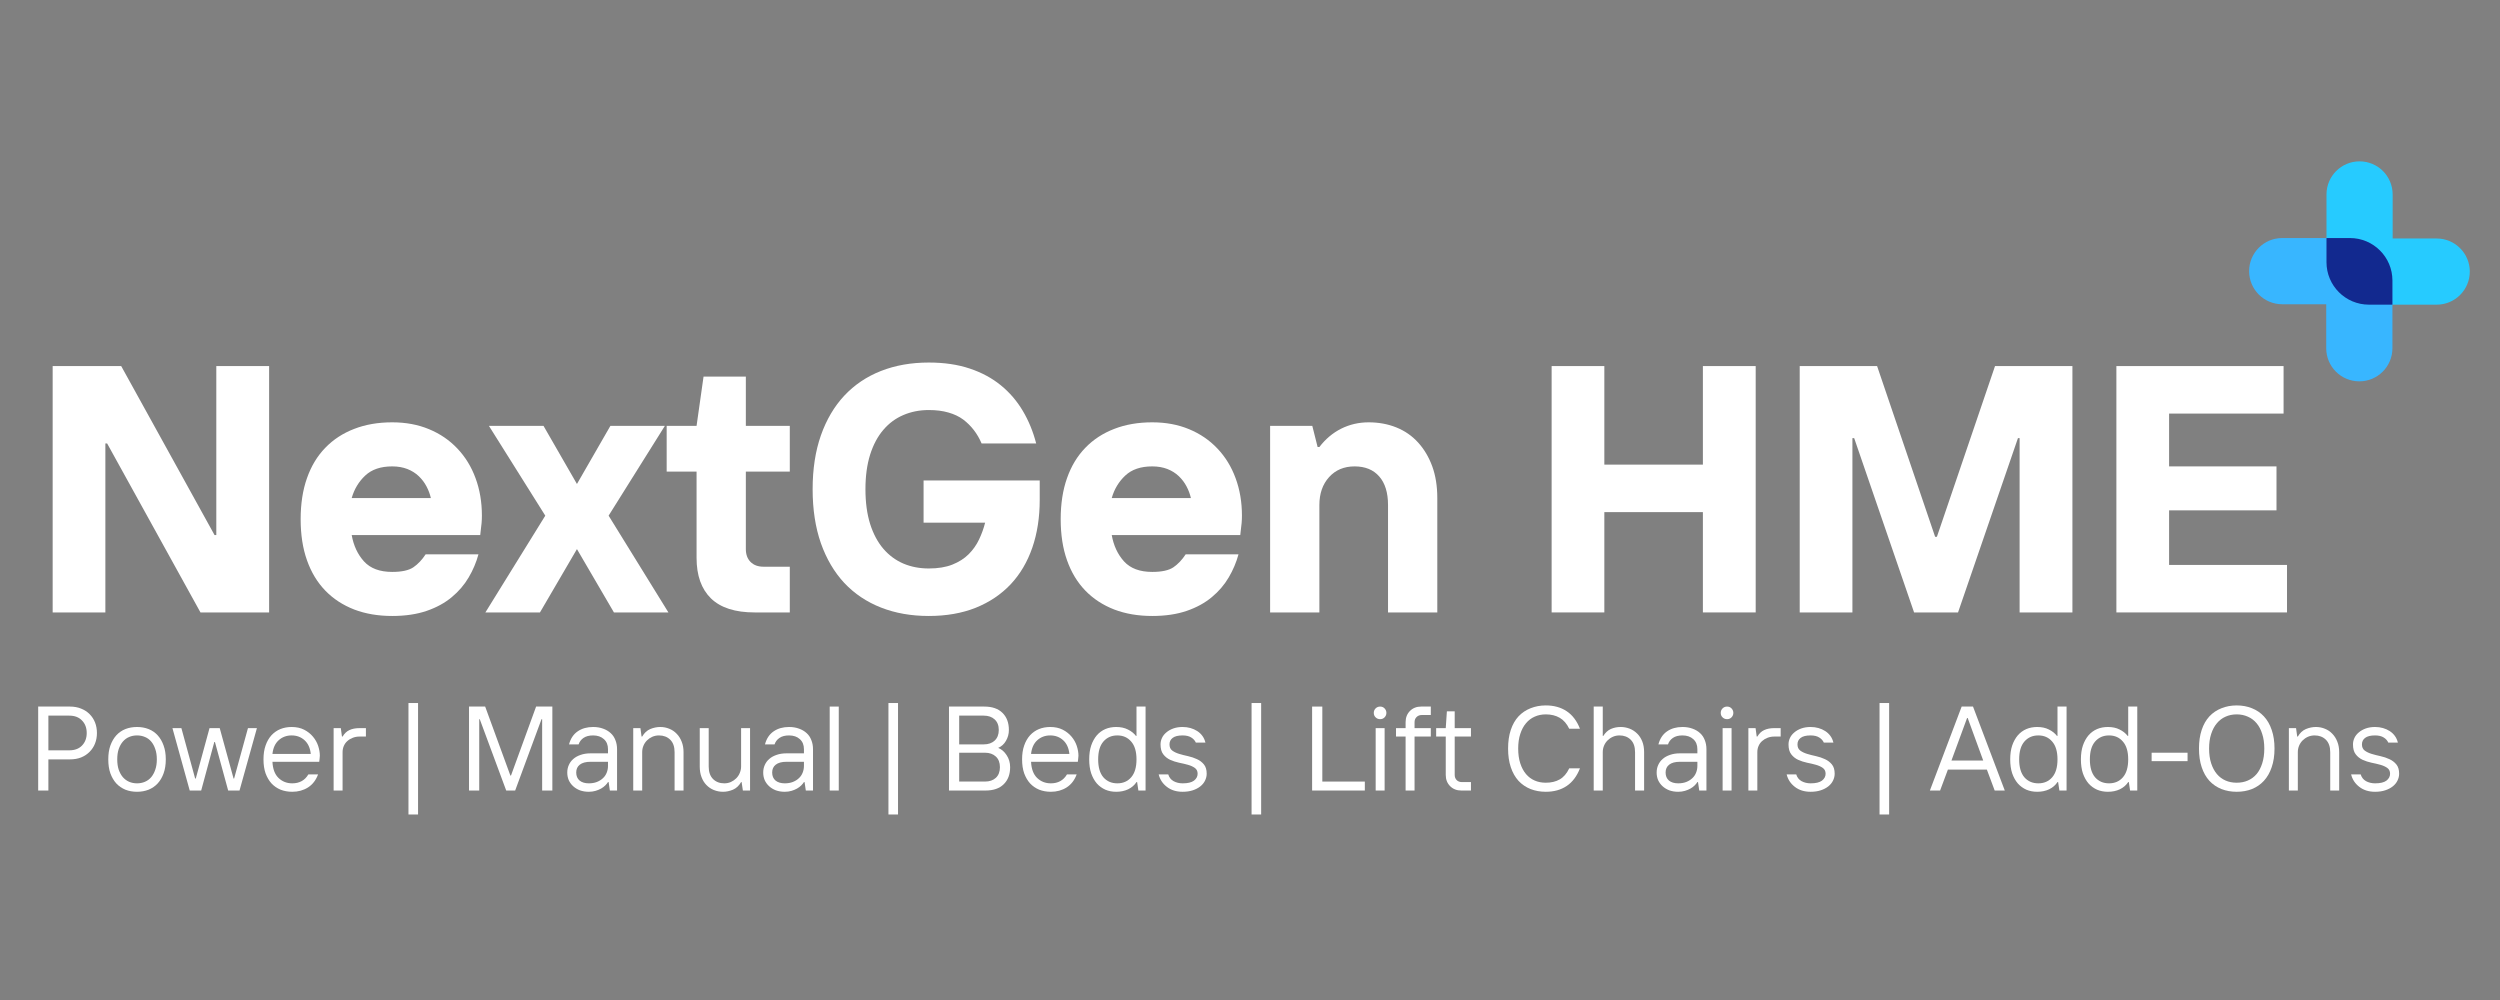 <svg version="1.0" preserveAspectRatio="xMidYMid meet" height="200" viewBox="0 0 375 150" zoomAndPan="magnify" width="500" xmlns:xlink="http://www.w3.org/1999/xlink" xmlns="http://www.w3.org/2000/svg"><rect x="0" y="0" width="375" height="150" fill="#808080" stroke="none"/><defs><g></g><clipPath id="489766f22a"><path clip-rule="nonzero" d="M 348 24.203 L 370.352 24.203 L 370.352 46 L 348 46 Z M 348 24.203"></path></clipPath><clipPath id="04ef625952"><path clip-rule="nonzero" d="M 337.352 35 L 359 35 L 359 57.203 L 337.352 57.203 Z M 337.352 35"></path></clipPath></defs><g fill-opacity="1" fill="#ffffff"><g transform="translate(4.196, 118.579)"><g><path d="M 1.531 -12.594 L 6.297 -12.594 C 6.922 -12.594 7.484 -12.488 7.984 -12.281 C 8.484 -12.082 8.906 -11.805 9.25 -11.453 C 9.602 -11.098 9.875 -10.68 10.062 -10.203 C 10.25 -9.723 10.344 -9.195 10.344 -8.625 C 10.344 -8.062 10.25 -7.539 10.062 -7.062 C 9.875 -6.582 9.602 -6.164 9.25 -5.812 C 8.906 -5.457 8.484 -5.176 7.984 -4.969 C 7.484 -4.77 6.922 -4.672 6.297 -4.672 L 3.062 -4.672 L 3.062 0 L 1.531 0 Z M 6.203 -6.031 C 7.016 -6.031 7.648 -6.27 8.109 -6.75 C 8.578 -7.238 8.812 -7.863 8.812 -8.625 C 8.812 -9.395 8.578 -10.02 8.109 -10.5 C 7.648 -10.988 7.016 -11.234 6.203 -11.234 L 3.062 -11.234 L 3.062 -6.031 Z M 6.203 -6.031"></path></g></g></g><g fill-opacity="1" fill="#ffffff"><g transform="translate(15.431, 118.579)"><g><path d="M 5.125 0.188 C 4.488 0.188 3.906 0.082 3.375 -0.125 C 2.852 -0.344 2.398 -0.656 2.016 -1.062 C 1.641 -1.477 1.344 -1.984 1.125 -2.578 C 0.914 -3.18 0.812 -3.879 0.812 -4.672 C 0.812 -5.461 0.914 -6.156 1.125 -6.75 C 1.344 -7.352 1.641 -7.863 2.016 -8.281 C 2.398 -8.695 2.852 -9.008 3.375 -9.219 C 3.906 -9.426 4.488 -9.531 5.125 -9.531 C 5.75 -9.531 6.328 -9.426 6.859 -9.219 C 7.391 -9.008 7.844 -8.695 8.219 -8.281 C 8.602 -7.863 8.898 -7.352 9.109 -6.75 C 9.328 -6.156 9.438 -5.461 9.438 -4.672 C 9.438 -3.879 9.328 -3.18 9.109 -2.578 C 8.898 -1.984 8.602 -1.477 8.219 -1.062 C 7.844 -0.656 7.391 -0.344 6.859 -0.125 C 6.328 0.082 5.75 0.188 5.125 0.188 Z M 5.125 -1.078 C 5.551 -1.078 5.945 -1.156 6.312 -1.312 C 6.676 -1.469 6.988 -1.695 7.25 -2 C 7.508 -2.312 7.711 -2.688 7.859 -3.125 C 8.016 -3.57 8.094 -4.086 8.094 -4.672 C 8.094 -5.266 8.016 -5.781 7.859 -6.219 C 7.711 -6.664 7.508 -7.039 7.25 -7.344 C 6.988 -7.656 6.676 -7.883 6.312 -8.031 C 5.945 -8.188 5.551 -8.266 5.125 -8.266 C 4.695 -8.266 4.301 -8.188 3.938 -8.031 C 3.582 -7.883 3.27 -7.656 3 -7.344 C 2.738 -7.039 2.531 -6.664 2.375 -6.219 C 2.227 -5.781 2.156 -5.266 2.156 -4.672 C 2.156 -4.086 2.227 -3.57 2.375 -3.125 C 2.531 -2.688 2.738 -2.312 3 -2 C 3.27 -1.695 3.582 -1.469 3.938 -1.312 C 4.301 -1.156 4.695 -1.078 5.125 -1.078 Z M 5.125 -1.078"></path></g></g></g><g fill-opacity="1" fill="#ffffff"><g transform="translate(25.678, 118.579)"><g><path d="M 0.188 -9.359 L 1.531 -9.359 L 3.594 -1.797 L 3.688 -1.797 L 5.75 -9.359 L 7.281 -9.359 L 9.359 -1.797 L 9.438 -1.797 L 11.516 -9.359 L 12.859 -9.359 L 10.25 0 L 8.547 0 L 6.562 -7.281 L 6.469 -7.281 L 4.5 0 L 2.781 0 Z M 0.188 -9.359"></path></g></g></g><g fill-opacity="1" fill="#ffffff"><g transform="translate(38.711, 118.579)"><g><path d="M 5.125 0.188 C 4.488 0.188 3.906 0.082 3.375 -0.125 C 2.852 -0.344 2.398 -0.656 2.016 -1.062 C 1.641 -1.477 1.344 -1.984 1.125 -2.578 C 0.914 -3.18 0.812 -3.879 0.812 -4.672 C 0.812 -5.461 0.914 -6.156 1.125 -6.75 C 1.332 -7.352 1.625 -7.863 2 -8.281 C 2.383 -8.695 2.832 -9.008 3.344 -9.219 C 3.863 -9.426 4.426 -9.531 5.031 -9.531 C 5.75 -9.531 6.375 -9.395 6.906 -9.125 C 7.438 -8.852 7.879 -8.504 8.234 -8.078 C 8.586 -7.66 8.848 -7.195 9.016 -6.688 C 9.18 -6.176 9.266 -5.688 9.266 -5.219 C 9.266 -5.082 9.254 -4.957 9.234 -4.844 C 9.223 -4.738 9.211 -4.645 9.203 -4.562 C 9.191 -4.469 9.18 -4.383 9.172 -4.312 L 2.156 -4.312 C 2.207 -3.238 2.508 -2.43 3.062 -1.891 C 3.625 -1.348 4.312 -1.078 5.125 -1.078 C 6.207 -1.078 7.016 -1.523 7.547 -2.422 L 9 -2.422 C 8.688 -1.566 8.188 -0.914 7.5 -0.469 C 6.812 -0.031 6.02 0.188 5.125 0.188 Z M 7.906 -5.484 C 7.812 -6.379 7.5 -7.066 6.969 -7.547 C 6.445 -8.023 5.801 -8.266 5.031 -8.266 C 4.27 -8.266 3.625 -8.023 3.094 -7.547 C 2.562 -7.066 2.25 -6.379 2.156 -5.484 Z M 7.906 -5.484"></path></g></g></g><g fill-opacity="1" fill="#ffffff"><g transform="translate(48.778, 118.579)"><g><path d="M 1.266 -9.359 L 2.344 -9.359 L 2.516 -8.094 L 2.609 -8.094 C 2.879 -8.551 3.219 -8.875 3.625 -9.062 C 4.039 -9.258 4.539 -9.359 5.125 -9.359 L 6.109 -9.359 L 6.109 -8.094 L 5.125 -8.094 C 4.77 -8.094 4.438 -8.031 4.125 -7.906 C 3.82 -7.789 3.555 -7.629 3.328 -7.422 C 3.098 -7.223 2.922 -6.977 2.797 -6.688 C 2.672 -6.406 2.609 -6.094 2.609 -5.75 L 2.609 0 L 1.266 0 Z M 1.266 -9.359"></path></g></g></g><g fill-opacity="1" fill="#ffffff"><g transform="translate(55.159, 118.579)"><g></g></g></g><g fill-opacity="1" fill="#ffffff"><g transform="translate(59.114, 118.579)"><g><path d="M 2.156 -13.125 L 3.594 -13.125 L 3.594 3.594 L 2.156 3.594 Z M 2.156 -13.125"></path></g></g></g><g fill-opacity="1" fill="#ffffff"><g transform="translate(64.867, 118.579)"><g></g></g></g><g fill-opacity="1" fill="#ffffff"><g transform="translate(68.822, 118.579)"><g><path d="M 1.531 -12.594 L 3.953 -12.594 L 7.734 -2.25 L 7.828 -2.25 L 11.594 -12.594 L 14.031 -12.594 L 14.031 0 L 12.5 0 L 12.5 -10.703 L 12.406 -10.703 L 8.453 0 L 7.109 0 L 3.141 -10.703 L 3.062 -10.703 L 3.062 0 L 1.531 0 Z M 1.531 -12.594"></path></g></g></g><g fill-opacity="1" fill="#ffffff"><g transform="translate(84.371, 118.579)"><g><path d="M 3.953 0.188 C 3.461 0.188 3.016 0.113 2.609 -0.031 C 2.211 -0.188 1.875 -0.395 1.594 -0.656 C 1.312 -0.914 1.094 -1.219 0.938 -1.562 C 0.789 -1.914 0.719 -2.297 0.719 -2.703 C 0.719 -3.109 0.797 -3.484 0.953 -3.828 C 1.109 -4.18 1.332 -4.484 1.625 -4.734 C 1.914 -4.992 2.281 -5.195 2.719 -5.344 C 3.156 -5.5 3.656 -5.578 4.219 -5.578 L 6.828 -5.578 L 6.828 -6.203 C 6.828 -6.836 6.625 -7.336 6.219 -7.703 C 5.812 -8.078 5.27 -8.266 4.594 -8.266 C 4 -8.266 3.52 -8.141 3.156 -7.891 C 2.801 -7.648 2.555 -7.328 2.422 -6.922 L 0.984 -6.922 C 1.211 -7.785 1.645 -8.438 2.281 -8.875 C 2.914 -9.312 3.688 -9.531 4.594 -9.531 C 5.156 -9.531 5.656 -9.445 6.094 -9.281 C 6.539 -9.125 6.922 -8.898 7.234 -8.609 C 7.547 -8.328 7.781 -7.977 7.938 -7.562 C 8.102 -7.156 8.188 -6.703 8.188 -6.203 L 8.188 0 L 7.109 0 L 6.922 -1.266 L 6.828 -1.266 C 6.734 -1.109 6.598 -0.941 6.422 -0.766 C 6.254 -0.598 6.047 -0.441 5.797 -0.297 C 5.555 -0.16 5.281 -0.047 4.969 0.047 C 4.656 0.141 4.316 0.188 3.953 0.188 Z M 3.953 -1.078 C 4.398 -1.078 4.801 -1.145 5.156 -1.281 C 5.52 -1.426 5.82 -1.613 6.062 -1.844 C 6.312 -2.07 6.5 -2.344 6.625 -2.656 C 6.758 -2.977 6.828 -3.32 6.828 -3.688 L 6.828 -4.312 L 4.219 -4.312 C 3.5 -4.312 2.957 -4.164 2.594 -3.875 C 2.238 -3.594 2.062 -3.203 2.062 -2.703 C 2.062 -2.191 2.227 -1.789 2.562 -1.5 C 2.906 -1.219 3.367 -1.078 3.953 -1.078 Z M 3.953 -1.078"></path></g></g></g><g fill-opacity="1" fill="#ffffff"><g transform="translate(93.719, 118.579)"><g><path d="M 1.266 -9.359 L 2.344 -9.359 L 2.516 -8.094 L 2.609 -8.094 C 2.922 -8.633 3.32 -9.008 3.812 -9.219 C 4.312 -9.426 4.812 -9.531 5.312 -9.531 C 5.801 -9.531 6.254 -9.441 6.672 -9.266 C 7.098 -9.098 7.469 -8.848 7.781 -8.516 C 8.102 -8.191 8.352 -7.797 8.531 -7.328 C 8.719 -6.867 8.812 -6.344 8.812 -5.75 L 8.812 0 L 7.469 0 L 7.469 -5.75 C 7.469 -6.57 7.25 -7.195 6.812 -7.625 C 6.375 -8.051 5.812 -8.266 5.125 -8.266 C 4.77 -8.266 4.438 -8.195 4.125 -8.062 C 3.82 -7.926 3.555 -7.742 3.328 -7.516 C 3.098 -7.285 2.922 -7.02 2.797 -6.719 C 2.672 -6.414 2.609 -6.094 2.609 -5.75 L 2.609 0 L 1.266 0 Z M 1.266 -9.359"></path></g></g></g><g fill-opacity="1" fill="#ffffff"><g transform="translate(103.696, 118.579)"><g><path d="M 4.766 0.188 C 4.273 0.188 3.812 0.098 3.375 -0.078 C 2.945 -0.254 2.578 -0.504 2.266 -0.828 C 1.953 -1.148 1.707 -1.547 1.531 -2.016 C 1.352 -2.484 1.266 -3.008 1.266 -3.594 L 1.266 -9.359 L 2.609 -9.359 L 2.609 -3.594 C 2.609 -2.781 2.828 -2.156 3.266 -1.719 C 3.703 -1.289 4.266 -1.078 4.953 -1.078 C 5.305 -1.078 5.633 -1.145 5.938 -1.281 C 6.25 -1.426 6.516 -1.609 6.734 -1.828 C 6.961 -2.055 7.141 -2.32 7.266 -2.625 C 7.398 -2.938 7.469 -3.258 7.469 -3.594 L 7.469 -9.359 L 8.812 -9.359 L 8.812 0 L 7.734 0 L 7.547 -1.266 L 7.469 -1.266 C 7.156 -0.723 6.75 -0.344 6.25 -0.125 C 5.75 0.082 5.254 0.188 4.766 0.188 Z M 4.766 0.188"></path></g></g></g><g fill-opacity="1" fill="#ffffff"><g transform="translate(113.763, 118.579)"><g><path d="M 3.953 0.188 C 3.461 0.188 3.016 0.113 2.609 -0.031 C 2.211 -0.188 1.875 -0.395 1.594 -0.656 C 1.312 -0.914 1.094 -1.219 0.938 -1.562 C 0.789 -1.914 0.719 -2.297 0.719 -2.703 C 0.719 -3.109 0.797 -3.484 0.953 -3.828 C 1.109 -4.18 1.332 -4.484 1.625 -4.734 C 1.914 -4.992 2.281 -5.195 2.719 -5.344 C 3.156 -5.5 3.656 -5.578 4.219 -5.578 L 6.828 -5.578 L 6.828 -6.203 C 6.828 -6.836 6.625 -7.336 6.219 -7.703 C 5.812 -8.078 5.27 -8.266 4.594 -8.266 C 4 -8.266 3.52 -8.141 3.156 -7.891 C 2.801 -7.648 2.555 -7.328 2.422 -6.922 L 0.984 -6.922 C 1.211 -7.785 1.645 -8.438 2.281 -8.875 C 2.914 -9.312 3.688 -9.531 4.594 -9.531 C 5.156 -9.531 5.656 -9.445 6.094 -9.281 C 6.539 -9.125 6.922 -8.898 7.234 -8.609 C 7.547 -8.328 7.781 -7.977 7.938 -7.562 C 8.102 -7.156 8.188 -6.703 8.188 -6.203 L 8.188 0 L 7.109 0 L 6.922 -1.266 L 6.828 -1.266 C 6.734 -1.109 6.598 -0.941 6.422 -0.766 C 6.254 -0.598 6.047 -0.441 5.797 -0.297 C 5.555 -0.16 5.281 -0.047 4.969 0.047 C 4.656 0.141 4.316 0.188 3.953 0.188 Z M 3.953 -1.078 C 4.398 -1.078 4.801 -1.145 5.156 -1.281 C 5.52 -1.426 5.82 -1.613 6.062 -1.844 C 6.312 -2.07 6.5 -2.344 6.625 -2.656 C 6.758 -2.977 6.828 -3.32 6.828 -3.688 L 6.828 -4.312 L 4.219 -4.312 C 3.5 -4.312 2.957 -4.164 2.594 -3.875 C 2.238 -3.594 2.062 -3.203 2.062 -2.703 C 2.062 -2.191 2.227 -1.789 2.562 -1.5 C 2.906 -1.219 3.367 -1.078 3.953 -1.078 Z M 3.953 -1.078"></path></g></g></g><g fill-opacity="1" fill="#ffffff"><g transform="translate(123.111, 118.579)"><g><path d="M 1.344 -12.594 L 2.703 -12.594 L 2.703 0 L 1.344 0 Z M 1.344 -12.594"></path></g></g></g><g fill-opacity="1" fill="#ffffff"><g transform="translate(127.155, 118.579)"><g></g></g></g><g fill-opacity="1" fill="#ffffff"><g transform="translate(131.11, 118.579)"><g><path d="M 2.156 -13.125 L 3.594 -13.125 L 3.594 3.594 L 2.156 3.594 Z M 2.156 -13.125"></path></g></g></g><g fill-opacity="1" fill="#ffffff"><g transform="translate(136.863, 118.579)"><g></g></g></g><g fill-opacity="1" fill="#ffffff"><g transform="translate(140.817, 118.579)"><g><path d="M 1.531 -12.594 L 6.828 -12.594 C 8.004 -12.594 8.91 -12.281 9.547 -11.656 C 10.191 -11.031 10.516 -10.172 10.516 -9.078 C 10.516 -8.492 10.367 -7.953 10.078 -7.453 C 9.797 -6.961 9.406 -6.609 8.906 -6.391 C 9.406 -6.203 9.828 -5.844 10.172 -5.312 C 10.523 -4.789 10.703 -4.188 10.703 -3.5 C 10.703 -2.414 10.379 -1.562 9.734 -0.938 C 9.098 -0.312 8.191 0 7.016 0 L 1.531 0 Z M 6.922 -1.344 C 7.609 -1.344 8.156 -1.531 8.562 -1.906 C 8.969 -2.289 9.172 -2.82 9.172 -3.5 C 9.172 -4.188 8.969 -4.719 8.562 -5.094 C 8.156 -5.477 7.609 -5.672 6.922 -5.672 L 3.062 -5.672 L 3.062 -1.344 Z M 6.75 -6.922 C 7.426 -6.922 7.969 -7.109 8.375 -7.484 C 8.789 -7.867 9 -8.398 9 -9.078 C 9 -9.766 8.789 -10.297 8.375 -10.672 C 7.969 -11.047 7.426 -11.234 6.75 -11.234 L 3.062 -11.234 L 3.062 -6.922 Z M 6.75 -6.922"></path></g></g></g><g fill-opacity="1" fill="#ffffff"><g transform="translate(152.502, 118.579)"><g><path d="M 5.125 0.188 C 4.488 0.188 3.906 0.082 3.375 -0.125 C 2.852 -0.344 2.398 -0.656 2.016 -1.062 C 1.641 -1.477 1.344 -1.984 1.125 -2.578 C 0.914 -3.18 0.812 -3.879 0.812 -4.672 C 0.812 -5.461 0.914 -6.156 1.125 -6.75 C 1.332 -7.352 1.625 -7.863 2 -8.281 C 2.383 -8.695 2.832 -9.008 3.344 -9.219 C 3.863 -9.426 4.426 -9.531 5.031 -9.531 C 5.75 -9.531 6.375 -9.395 6.906 -9.125 C 7.438 -8.852 7.879 -8.504 8.234 -8.078 C 8.586 -7.66 8.848 -7.195 9.016 -6.688 C 9.18 -6.176 9.266 -5.688 9.266 -5.219 C 9.266 -5.082 9.254 -4.957 9.234 -4.844 C 9.223 -4.738 9.211 -4.645 9.203 -4.562 C 9.191 -4.469 9.18 -4.383 9.172 -4.312 L 2.156 -4.312 C 2.207 -3.238 2.508 -2.43 3.062 -1.891 C 3.625 -1.348 4.312 -1.078 5.125 -1.078 C 6.207 -1.078 7.016 -1.523 7.547 -2.422 L 9 -2.422 C 8.688 -1.566 8.188 -0.914 7.5 -0.469 C 6.812 -0.031 6.02 0.188 5.125 0.188 Z M 7.906 -5.484 C 7.812 -6.379 7.5 -7.066 6.969 -7.547 C 6.445 -8.023 5.801 -8.266 5.031 -8.266 C 4.27 -8.266 3.625 -8.023 3.094 -7.547 C 2.562 -7.066 2.25 -6.379 2.156 -5.484 Z M 7.906 -5.484"></path></g></g></g><g fill-opacity="1" fill="#ffffff"><g transform="translate(162.569, 118.579)"><g><path d="M 4.859 0.188 C 4.266 0.188 3.723 0.082 3.234 -0.125 C 2.742 -0.344 2.316 -0.656 1.953 -1.062 C 1.598 -1.477 1.316 -1.984 1.109 -2.578 C 0.91 -3.18 0.812 -3.879 0.812 -4.672 C 0.812 -5.461 0.91 -6.156 1.109 -6.75 C 1.316 -7.352 1.598 -7.863 1.953 -8.281 C 2.316 -8.695 2.742 -9.008 3.234 -9.219 C 3.723 -9.426 4.266 -9.531 4.859 -9.531 C 5.535 -9.531 6.117 -9.406 6.609 -9.156 C 7.109 -8.914 7.516 -8.594 7.828 -8.188 L 7.906 -8.188 L 7.906 -12.594 L 9.266 -12.594 L 9.266 0 L 8.188 0 L 8 -1.266 L 7.906 -1.266 C 7.602 -0.805 7.188 -0.445 6.656 -0.188 C 6.133 0.062 5.535 0.188 4.859 0.188 Z M 5.031 -1.078 C 5.895 -1.078 6.586 -1.379 7.109 -1.984 C 7.641 -2.598 7.906 -3.492 7.906 -4.672 C 7.906 -5.848 7.641 -6.738 7.109 -7.344 C 6.586 -7.957 5.895 -8.266 5.031 -8.266 C 4.164 -8.266 3.469 -7.957 2.938 -7.344 C 2.414 -6.738 2.156 -5.848 2.156 -4.672 C 2.156 -3.492 2.414 -2.598 2.938 -1.984 C 3.469 -1.379 4.164 -1.078 5.031 -1.078 Z M 5.031 -1.078"></path></g></g></g><g fill-opacity="1" fill="#ffffff"><g transform="translate(173.175, 118.579)"><g><path d="M 4.219 0.188 C 3.281 0.188 2.492 -0.055 1.859 -0.547 C 1.223 -1.035 0.812 -1.66 0.625 -2.422 L 2.062 -2.422 C 2.195 -1.973 2.461 -1.633 2.859 -1.406 C 3.266 -1.188 3.719 -1.078 4.219 -1.078 C 4.988 -1.078 5.555 -1.211 5.922 -1.484 C 6.285 -1.766 6.469 -2.109 6.469 -2.516 C 6.469 -2.898 6.328 -3.191 6.047 -3.391 C 5.773 -3.586 5.43 -3.742 5.016 -3.859 C 4.609 -3.973 4.164 -4.078 3.688 -4.172 C 3.207 -4.273 2.758 -4.422 2.344 -4.609 C 1.926 -4.805 1.582 -5.082 1.312 -5.438 C 1.039 -5.789 0.906 -6.285 0.906 -6.922 C 0.906 -7.254 0.977 -7.578 1.125 -7.891 C 1.27 -8.203 1.488 -8.477 1.781 -8.719 C 2.07 -8.969 2.422 -9.164 2.828 -9.312 C 3.242 -9.457 3.707 -9.531 4.219 -9.531 C 4.633 -9.531 5.023 -9.477 5.391 -9.375 C 5.766 -9.27 6.102 -9.117 6.406 -8.922 C 6.719 -8.723 6.977 -8.477 7.188 -8.188 C 7.395 -7.906 7.547 -7.57 7.641 -7.188 L 6.203 -7.188 C 6.066 -7.5 5.836 -7.754 5.516 -7.953 C 5.191 -8.16 4.758 -8.266 4.219 -8.266 C 3.539 -8.266 3.039 -8.141 2.719 -7.891 C 2.406 -7.648 2.25 -7.328 2.25 -6.922 C 2.25 -6.516 2.383 -6.207 2.656 -6 C 2.938 -5.789 3.281 -5.625 3.688 -5.5 C 4.102 -5.375 4.551 -5.258 5.031 -5.156 C 5.508 -5.051 5.957 -4.898 6.375 -4.703 C 6.789 -4.516 7.133 -4.254 7.406 -3.922 C 7.688 -3.586 7.828 -3.117 7.828 -2.516 C 7.828 -2.16 7.742 -1.816 7.578 -1.484 C 7.422 -1.16 7.188 -0.875 6.875 -0.625 C 6.562 -0.375 6.18 -0.176 5.734 -0.031 C 5.297 0.113 4.789 0.188 4.219 0.188 Z M 4.219 0.188"></path></g></g></g><g fill-opacity="1" fill="#ffffff"><g transform="translate(181.624, 118.579)"><g></g></g></g><g fill-opacity="1" fill="#ffffff"><g transform="translate(185.579, 118.579)"><g><path d="M 2.156 -13.125 L 3.594 -13.125 L 3.594 3.594 L 2.156 3.594 Z M 2.156 -13.125"></path></g></g></g><g fill-opacity="1" fill="#ffffff"><g transform="translate(191.332, 118.579)"><g></g></g></g><g fill-opacity="1" fill="#ffffff"><g transform="translate(195.286, 118.579)"><g><path d="M 1.531 -12.594 L 3.062 -12.594 L 3.062 -1.344 L 9.438 -1.344 L 9.438 0 L 1.531 0 Z M 1.531 -12.594"></path></g></g></g><g fill-opacity="1" fill="#ffffff"><g transform="translate(205.084, 118.579)"><g><path d="M 1.266 -9.359 L 2.609 -9.359 L 2.609 0 L 1.266 0 Z M 1.938 -10.703 C 1.676 -10.703 1.453 -10.789 1.266 -10.969 C 1.078 -11.145 0.984 -11.367 0.984 -11.641 C 0.984 -11.898 1.07 -12.125 1.25 -12.312 C 1.438 -12.5 1.664 -12.594 1.938 -12.594 C 2.207 -12.594 2.43 -12.5 2.609 -12.312 C 2.785 -12.125 2.875 -11.898 2.875 -11.641 C 2.875 -11.391 2.785 -11.172 2.609 -10.984 C 2.43 -10.797 2.207 -10.703 1.938 -10.703 Z M 1.938 -10.703"></path></g></g></g><g fill-opacity="1" fill="#ffffff"><g transform="translate(208.949, 118.579)"><g><path d="M 1.891 -8.094 L 0.453 -8.094 L 0.453 -9.359 L 1.891 -9.359 L 1.891 -10.25 C 1.891 -10.938 2.109 -11.5 2.547 -11.938 C 2.984 -12.375 3.539 -12.594 4.219 -12.594 L 5.672 -12.594 L 5.672 -11.328 L 4.312 -11.328 C 4 -11.328 3.738 -11.223 3.531 -11.016 C 3.332 -10.816 3.234 -10.562 3.234 -10.25 L 3.234 -9.359 L 5.672 -9.359 L 5.672 -8.094 L 3.234 -8.094 L 3.234 0 L 1.891 0 Z M 1.891 -8.094"></path></g></g></g><g fill-opacity="1" fill="#ffffff"><g transform="translate(214.971, 118.579)"><g><path d="M 4.219 0 C 3.539 0 2.984 -0.219 2.547 -0.656 C 2.109 -1.094 1.891 -1.656 1.891 -2.344 L 1.891 -8.094 L 0.453 -8.094 L 0.453 -9.359 L 1.891 -9.359 L 2.062 -11.875 L 3.234 -11.875 L 3.234 -9.359 L 5.672 -9.359 L 5.672 -8.094 L 3.234 -8.094 L 3.234 -2.344 C 3.234 -2.031 3.332 -1.77 3.531 -1.562 C 3.738 -1.363 4 -1.266 4.312 -1.266 L 5.672 -1.266 L 5.672 0 Z M 4.219 0"></path></g></g></g><g fill-opacity="1" fill="#ffffff"><g transform="translate(221.352, 118.579)"><g></g></g></g><g fill-opacity="1" fill="#ffffff"><g transform="translate(225.307, 118.579)"><g><path d="M 6.562 0.188 C 5.738 0.188 4.977 0.051 4.281 -0.219 C 3.582 -0.5 2.977 -0.91 2.469 -1.453 C 1.969 -2.004 1.582 -2.688 1.312 -3.5 C 1.039 -4.312 0.906 -5.242 0.906 -6.297 C 0.906 -7.348 1.039 -8.281 1.312 -9.094 C 1.582 -9.906 1.969 -10.582 2.469 -11.125 C 2.977 -11.664 3.582 -12.07 4.281 -12.344 C 4.977 -12.625 5.738 -12.766 6.562 -12.766 C 7.789 -12.766 8.836 -12.473 9.703 -11.891 C 10.566 -11.316 11.227 -10.441 11.688 -9.266 L 10.078 -9.266 C 9.711 -10.023 9.238 -10.57 8.656 -10.906 C 8.07 -11.25 7.375 -11.422 6.562 -11.422 C 5.945 -11.422 5.391 -11.305 4.891 -11.078 C 4.391 -10.859 3.957 -10.531 3.594 -10.094 C 3.227 -9.664 2.941 -9.129 2.734 -8.484 C 2.523 -7.848 2.422 -7.117 2.422 -6.297 C 2.422 -5.461 2.523 -4.723 2.734 -4.078 C 2.941 -3.441 3.227 -2.906 3.594 -2.469 C 3.957 -2.039 4.391 -1.719 4.891 -1.5 C 5.391 -1.281 5.945 -1.172 6.562 -1.172 C 7.375 -1.172 8.07 -1.336 8.656 -1.672 C 9.238 -2.004 9.711 -2.555 10.078 -3.328 L 11.688 -3.328 C 11.227 -2.148 10.566 -1.27 9.703 -0.688 C 8.836 -0.102 7.789 0.188 6.562 0.188 Z M 6.562 0.188"></path></g></g></g><g fill-opacity="1" fill="#ffffff"><g transform="translate(237.711, 118.579)"><g><path d="M 1.344 -12.594 L 2.703 -12.594 L 2.703 -8.188 L 2.781 -8.188 C 3.094 -8.688 3.473 -9.035 3.922 -9.234 C 4.367 -9.43 4.859 -9.531 5.391 -9.531 C 5.859 -9.531 6.305 -9.445 6.734 -9.281 C 7.16 -9.113 7.535 -8.867 7.859 -8.547 C 8.18 -8.234 8.438 -7.844 8.625 -7.375 C 8.812 -6.906 8.906 -6.363 8.906 -5.75 L 8.906 0 L 7.547 0 L 7.547 -5.75 C 7.547 -6.57 7.328 -7.195 6.891 -7.625 C 6.453 -8.051 5.895 -8.266 5.219 -8.266 C 4.852 -8.266 4.52 -8.195 4.219 -8.062 C 3.914 -7.926 3.648 -7.742 3.422 -7.516 C 3.191 -7.285 3.016 -7.02 2.891 -6.719 C 2.766 -6.414 2.703 -6.094 2.703 -5.75 L 2.703 0 L 1.344 0 Z M 1.344 -12.594"></path></g></g></g><g fill-opacity="1" fill="#ffffff"><g transform="translate(247.778, 118.579)"><g><path d="M 3.953 0.188 C 3.461 0.188 3.016 0.113 2.609 -0.031 C 2.211 -0.188 1.875 -0.395 1.594 -0.656 C 1.312 -0.914 1.094 -1.219 0.938 -1.562 C 0.789 -1.914 0.719 -2.297 0.719 -2.703 C 0.719 -3.109 0.797 -3.484 0.953 -3.828 C 1.109 -4.18 1.332 -4.484 1.625 -4.734 C 1.914 -4.992 2.281 -5.195 2.719 -5.344 C 3.156 -5.5 3.656 -5.578 4.219 -5.578 L 6.828 -5.578 L 6.828 -6.203 C 6.828 -6.836 6.625 -7.336 6.219 -7.703 C 5.812 -8.078 5.27 -8.266 4.594 -8.266 C 4 -8.266 3.52 -8.141 3.156 -7.891 C 2.801 -7.648 2.555 -7.328 2.422 -6.922 L 0.984 -6.922 C 1.211 -7.785 1.645 -8.438 2.281 -8.875 C 2.914 -9.312 3.688 -9.531 4.594 -9.531 C 5.156 -9.531 5.656 -9.445 6.094 -9.281 C 6.539 -9.125 6.922 -8.898 7.234 -8.609 C 7.547 -8.328 7.781 -7.977 7.938 -7.562 C 8.102 -7.156 8.188 -6.703 8.188 -6.203 L 8.188 0 L 7.109 0 L 6.922 -1.266 L 6.828 -1.266 C 6.734 -1.109 6.598 -0.941 6.422 -0.766 C 6.254 -0.598 6.047 -0.441 5.797 -0.297 C 5.555 -0.16 5.281 -0.047 4.969 0.047 C 4.656 0.141 4.316 0.188 3.953 0.188 Z M 3.953 -1.078 C 4.398 -1.078 4.801 -1.145 5.156 -1.281 C 5.52 -1.426 5.82 -1.613 6.062 -1.844 C 6.312 -2.07 6.5 -2.344 6.625 -2.656 C 6.758 -2.977 6.828 -3.32 6.828 -3.688 L 6.828 -4.312 L 4.219 -4.312 C 3.5 -4.312 2.957 -4.164 2.594 -3.875 C 2.238 -3.594 2.062 -3.203 2.062 -2.703 C 2.062 -2.191 2.227 -1.789 2.562 -1.5 C 2.906 -1.219 3.367 -1.078 3.953 -1.078 Z M 3.953 -1.078"></path></g></g></g><g fill-opacity="1" fill="#ffffff"><g transform="translate(257.126, 118.579)"><g><path d="M 1.266 -9.359 L 2.609 -9.359 L 2.609 0 L 1.266 0 Z M 1.938 -10.703 C 1.676 -10.703 1.453 -10.789 1.266 -10.969 C 1.078 -11.145 0.984 -11.367 0.984 -11.641 C 0.984 -11.898 1.07 -12.125 1.25 -12.312 C 1.438 -12.5 1.664 -12.594 1.938 -12.594 C 2.207 -12.594 2.43 -12.5 2.609 -12.312 C 2.785 -12.125 2.875 -11.898 2.875 -11.641 C 2.875 -11.391 2.785 -11.172 2.609 -10.984 C 2.43 -10.797 2.207 -10.703 1.938 -10.703 Z M 1.938 -10.703"></path></g></g></g><g fill-opacity="1" fill="#ffffff"><g transform="translate(260.991, 118.579)"><g><path d="M 1.266 -9.359 L 2.344 -9.359 L 2.516 -8.094 L 2.609 -8.094 C 2.879 -8.551 3.219 -8.875 3.625 -9.062 C 4.039 -9.258 4.539 -9.359 5.125 -9.359 L 6.109 -9.359 L 6.109 -8.094 L 5.125 -8.094 C 4.77 -8.094 4.438 -8.031 4.125 -7.906 C 3.82 -7.789 3.555 -7.629 3.328 -7.422 C 3.098 -7.223 2.922 -6.977 2.797 -6.688 C 2.672 -6.406 2.609 -6.094 2.609 -5.75 L 2.609 0 L 1.266 0 Z M 1.266 -9.359"></path></g></g></g><g fill-opacity="1" fill="#ffffff"><g transform="translate(267.372, 118.579)"><g><path d="M 4.219 0.188 C 3.281 0.188 2.492 -0.055 1.859 -0.547 C 1.223 -1.035 0.812 -1.66 0.625 -2.422 L 2.062 -2.422 C 2.195 -1.973 2.461 -1.633 2.859 -1.406 C 3.266 -1.188 3.719 -1.078 4.219 -1.078 C 4.988 -1.078 5.555 -1.211 5.922 -1.484 C 6.285 -1.766 6.469 -2.109 6.469 -2.516 C 6.469 -2.898 6.328 -3.191 6.047 -3.391 C 5.773 -3.586 5.43 -3.742 5.016 -3.859 C 4.609 -3.973 4.164 -4.078 3.688 -4.172 C 3.207 -4.273 2.758 -4.422 2.344 -4.609 C 1.926 -4.805 1.582 -5.082 1.312 -5.438 C 1.039 -5.789 0.906 -6.285 0.906 -6.922 C 0.906 -7.254 0.977 -7.578 1.125 -7.891 C 1.27 -8.203 1.488 -8.477 1.781 -8.719 C 2.07 -8.969 2.422 -9.164 2.828 -9.312 C 3.242 -9.457 3.707 -9.531 4.219 -9.531 C 4.633 -9.531 5.023 -9.477 5.391 -9.375 C 5.766 -9.27 6.102 -9.117 6.406 -8.922 C 6.719 -8.723 6.977 -8.477 7.188 -8.188 C 7.395 -7.906 7.547 -7.57 7.641 -7.188 L 6.203 -7.188 C 6.066 -7.5 5.836 -7.754 5.516 -7.953 C 5.191 -8.16 4.758 -8.266 4.219 -8.266 C 3.539 -8.266 3.039 -8.141 2.719 -7.891 C 2.406 -7.648 2.25 -7.328 2.25 -6.922 C 2.25 -6.516 2.383 -6.207 2.656 -6 C 2.938 -5.789 3.281 -5.625 3.688 -5.5 C 4.102 -5.375 4.551 -5.258 5.031 -5.156 C 5.508 -5.051 5.957 -4.898 6.375 -4.703 C 6.789 -4.516 7.133 -4.254 7.406 -3.922 C 7.688 -3.586 7.828 -3.117 7.828 -2.516 C 7.828 -2.16 7.742 -1.816 7.578 -1.484 C 7.422 -1.16 7.188 -0.875 6.875 -0.625 C 6.562 -0.375 6.18 -0.176 5.734 -0.031 C 5.297 0.113 4.789 0.188 4.219 0.188 Z M 4.219 0.188"></path></g></g></g><g fill-opacity="1" fill="#ffffff"><g transform="translate(275.821, 118.579)"><g></g></g></g><g fill-opacity="1" fill="#ffffff"><g transform="translate(279.776, 118.579)"><g><path d="M 2.156 -13.125 L 3.594 -13.125 L 3.594 3.594 L 2.156 3.594 Z M 2.156 -13.125"></path></g></g></g><g fill-opacity="1" fill="#ffffff"><g transform="translate(285.529, 118.579)"><g></g></g></g><g fill-opacity="1" fill="#ffffff"><g transform="translate(289.483, 118.579)"><g><path d="M 4.766 -12.594 L 6.469 -12.594 L 11.234 0 L 9.719 0 L 8.547 -3.141 L 2.703 -3.141 L 1.531 0 L 0 0 Z M 8 -4.5 L 5.672 -10.875 L 5.578 -10.875 L 3.234 -4.5 Z M 8 -4.5"></path></g></g></g><g fill-opacity="1" fill="#ffffff"><g transform="translate(300.719, 118.579)"><g><path d="M 4.859 0.188 C 4.266 0.188 3.723 0.082 3.234 -0.125 C 2.742 -0.344 2.316 -0.656 1.953 -1.062 C 1.598 -1.477 1.316 -1.984 1.109 -2.578 C 0.91 -3.18 0.812 -3.879 0.812 -4.672 C 0.812 -5.461 0.91 -6.156 1.109 -6.75 C 1.316 -7.352 1.598 -7.863 1.953 -8.281 C 2.316 -8.695 2.742 -9.008 3.234 -9.219 C 3.723 -9.426 4.266 -9.531 4.859 -9.531 C 5.535 -9.531 6.117 -9.406 6.609 -9.156 C 7.109 -8.914 7.516 -8.594 7.828 -8.188 L 7.906 -8.188 L 7.906 -12.594 L 9.266 -12.594 L 9.266 0 L 8.188 0 L 8 -1.266 L 7.906 -1.266 C 7.602 -0.805 7.188 -0.445 6.656 -0.188 C 6.133 0.062 5.535 0.188 4.859 0.188 Z M 5.031 -1.078 C 5.895 -1.078 6.586 -1.379 7.109 -1.984 C 7.641 -2.598 7.906 -3.492 7.906 -4.672 C 7.906 -5.848 7.641 -6.738 7.109 -7.344 C 6.586 -7.957 5.895 -8.266 5.031 -8.266 C 4.164 -8.266 3.469 -7.957 2.938 -7.344 C 2.414 -6.738 2.156 -5.848 2.156 -4.672 C 2.156 -3.492 2.414 -2.598 2.938 -1.984 C 3.469 -1.379 4.164 -1.078 5.031 -1.078 Z M 5.031 -1.078"></path></g></g></g><g fill-opacity="1" fill="#ffffff"><g transform="translate(311.325, 118.579)"><g><path d="M 4.859 0.188 C 4.266 0.188 3.723 0.082 3.234 -0.125 C 2.742 -0.344 2.316 -0.656 1.953 -1.062 C 1.598 -1.477 1.316 -1.984 1.109 -2.578 C 0.91 -3.18 0.812 -3.879 0.812 -4.672 C 0.812 -5.461 0.91 -6.156 1.109 -6.75 C 1.316 -7.352 1.598 -7.863 1.953 -8.281 C 2.316 -8.695 2.742 -9.008 3.234 -9.219 C 3.723 -9.426 4.266 -9.531 4.859 -9.531 C 5.535 -9.531 6.117 -9.406 6.609 -9.156 C 7.109 -8.914 7.516 -8.594 7.828 -8.188 L 7.906 -8.188 L 7.906 -12.594 L 9.266 -12.594 L 9.266 0 L 8.188 0 L 8 -1.266 L 7.906 -1.266 C 7.602 -0.805 7.188 -0.445 6.656 -0.188 C 6.133 0.062 5.535 0.188 4.859 0.188 Z M 5.031 -1.078 C 5.895 -1.078 6.586 -1.379 7.109 -1.984 C 7.641 -2.598 7.906 -3.492 7.906 -4.672 C 7.906 -5.848 7.641 -6.738 7.109 -7.344 C 6.586 -7.957 5.895 -8.266 5.031 -8.266 C 4.164 -8.266 3.469 -7.957 2.938 -7.344 C 2.414 -6.738 2.156 -5.848 2.156 -4.672 C 2.156 -3.492 2.414 -2.598 2.938 -1.984 C 3.469 -1.379 4.164 -1.078 5.031 -1.078 Z M 5.031 -1.078"></path></g></g></g><g fill-opacity="1" fill="#ffffff"><g transform="translate(321.931, 118.579)"><g><path d="M 0.812 -5.672 L 6.203 -5.672 L 6.203 -4.406 L 0.812 -4.406 Z M 0.812 -5.672"></path></g></g></g><g fill-opacity="1" fill="#ffffff"><g transform="translate(328.942, 118.579)"><g><path d="M 6.562 0.188 C 5.738 0.188 4.977 0.051 4.281 -0.219 C 3.582 -0.5 2.977 -0.91 2.469 -1.453 C 1.969 -2.004 1.582 -2.688 1.312 -3.5 C 1.039 -4.312 0.906 -5.242 0.906 -6.297 C 0.906 -7.348 1.039 -8.281 1.312 -9.094 C 1.582 -9.906 1.969 -10.582 2.469 -11.125 C 2.977 -11.664 3.582 -12.07 4.281 -12.344 C 4.977 -12.625 5.738 -12.766 6.562 -12.766 C 7.395 -12.766 8.156 -12.625 8.844 -12.344 C 9.539 -12.07 10.141 -11.664 10.641 -11.125 C 11.148 -10.582 11.539 -9.906 11.812 -9.094 C 12.094 -8.281 12.234 -7.348 12.234 -6.297 C 12.234 -5.242 12.094 -4.312 11.812 -3.5 C 11.539 -2.688 11.148 -2.004 10.641 -1.453 C 10.141 -0.91 9.539 -0.5 8.844 -0.219 C 8.156 0.051 7.395 0.188 6.562 0.188 Z M 6.562 -1.172 C 7.176 -1.172 7.734 -1.281 8.234 -1.5 C 8.742 -1.719 9.18 -2.039 9.547 -2.469 C 9.91 -2.906 10.191 -3.441 10.391 -4.078 C 10.598 -4.723 10.703 -5.461 10.703 -6.297 C 10.703 -7.117 10.598 -7.848 10.391 -8.484 C 10.191 -9.129 9.91 -9.664 9.547 -10.094 C 9.18 -10.531 8.742 -10.859 8.234 -11.078 C 7.734 -11.305 7.176 -11.422 6.562 -11.422 C 5.945 -11.422 5.391 -11.305 4.891 -11.078 C 4.391 -10.859 3.957 -10.531 3.594 -10.094 C 3.227 -9.664 2.941 -9.129 2.734 -8.484 C 2.523 -7.848 2.422 -7.117 2.422 -6.297 C 2.422 -5.461 2.523 -4.723 2.734 -4.078 C 2.941 -3.441 3.227 -2.906 3.594 -2.469 C 3.957 -2.039 4.391 -1.719 4.891 -1.5 C 5.391 -1.281 5.945 -1.172 6.562 -1.172 Z M 6.562 -1.172"></path></g></g></g><g fill-opacity="1" fill="#ffffff"><g transform="translate(342.065, 118.579)"><g><path d="M 1.266 -9.359 L 2.344 -9.359 L 2.516 -8.094 L 2.609 -8.094 C 2.922 -8.633 3.32 -9.008 3.812 -9.219 C 4.312 -9.426 4.812 -9.531 5.312 -9.531 C 5.801 -9.531 6.254 -9.441 6.672 -9.266 C 7.098 -9.098 7.469 -8.848 7.781 -8.516 C 8.102 -8.191 8.352 -7.797 8.531 -7.328 C 8.719 -6.867 8.812 -6.344 8.812 -5.75 L 8.812 0 L 7.469 0 L 7.469 -5.75 C 7.469 -6.57 7.25 -7.195 6.812 -7.625 C 6.375 -8.051 5.812 -8.266 5.125 -8.266 C 4.77 -8.266 4.438 -8.195 4.125 -8.062 C 3.82 -7.926 3.555 -7.742 3.328 -7.516 C 3.098 -7.285 2.922 -7.02 2.797 -6.719 C 2.672 -6.414 2.609 -6.094 2.609 -5.75 L 2.609 0 L 1.266 0 Z M 1.266 -9.359"></path></g></g></g><g fill-opacity="1" fill="#ffffff"><g transform="translate(352.042, 118.579)"><g><path d="M 4.219 0.188 C 3.281 0.188 2.492 -0.055 1.859 -0.547 C 1.223 -1.035 0.812 -1.66 0.625 -2.422 L 2.062 -2.422 C 2.195 -1.973 2.461 -1.633 2.859 -1.406 C 3.266 -1.188 3.719 -1.078 4.219 -1.078 C 4.988 -1.078 5.555 -1.211 5.922 -1.484 C 6.285 -1.766 6.469 -2.109 6.469 -2.516 C 6.469 -2.898 6.328 -3.191 6.047 -3.391 C 5.773 -3.586 5.43 -3.742 5.016 -3.859 C 4.609 -3.973 4.164 -4.078 3.688 -4.172 C 3.207 -4.273 2.758 -4.422 2.344 -4.609 C 1.926 -4.805 1.582 -5.082 1.312 -5.438 C 1.039 -5.789 0.906 -6.285 0.906 -6.922 C 0.906 -7.254 0.977 -7.578 1.125 -7.891 C 1.27 -8.203 1.488 -8.477 1.781 -8.719 C 2.07 -8.969 2.422 -9.164 2.828 -9.312 C 3.242 -9.457 3.707 -9.531 4.219 -9.531 C 4.633 -9.531 5.023 -9.477 5.391 -9.375 C 5.766 -9.27 6.102 -9.117 6.406 -8.922 C 6.719 -8.723 6.977 -8.477 7.188 -8.188 C 7.395 -7.906 7.547 -7.57 7.641 -7.188 L 6.203 -7.188 C 6.066 -7.5 5.836 -7.754 5.516 -7.953 C 5.191 -8.16 4.758 -8.266 4.219 -8.266 C 3.539 -8.266 3.039 -8.141 2.719 -7.891 C 2.406 -7.648 2.25 -7.328 2.25 -6.922 C 2.25 -6.516 2.383 -6.207 2.656 -6 C 2.938 -5.789 3.281 -5.625 3.688 -5.5 C 4.102 -5.375 4.551 -5.258 5.031 -5.156 C 5.508 -5.051 5.957 -4.898 6.375 -4.703 C 6.789 -4.516 7.133 -4.254 7.406 -3.922 C 7.688 -3.586 7.828 -3.117 7.828 -2.516 C 7.828 -2.16 7.742 -1.816 7.578 -1.484 C 7.422 -1.16 7.188 -0.875 6.875 -0.625 C 6.562 -0.375 6.18 -0.176 5.734 -0.031 C 5.297 0.113 4.789 0.188 4.219 0.188 Z M 4.219 0.188"></path></g></g></g><g fill-opacity="1" fill="#ffffff"><g transform="translate(4.196, 91.865)"><g><path d="M 3.703 -36.953 L 13.984 -36.953 L 27.984 -11.609 L 28.25 -11.609 L 28.25 -36.953 L 36.172 -36.953 L 36.172 0 L 25.875 0 L 11.875 -25.344 L 11.609 -25.344 L 11.609 0 L 3.703 0 Z M 3.703 -36.953"></path></g></g></g><g fill-opacity="1" fill="#ffffff"><g transform="translate(43.254, 91.865)"><g><path d="M 15.578 0.531 C 13.461 0.531 11.562 0.207 9.875 -0.438 C 8.188 -1.094 6.742 -2.035 5.547 -3.266 C 4.348 -4.504 3.43 -6.02 2.797 -7.812 C 2.16 -9.602 1.844 -11.66 1.844 -13.984 C 1.844 -16.305 2.16 -18.363 2.797 -20.156 C 3.43 -21.957 4.348 -23.473 5.547 -24.703 C 6.742 -25.941 8.188 -26.883 9.875 -27.531 C 11.562 -28.188 13.461 -28.516 15.578 -28.516 C 17.617 -28.516 19.461 -28.172 21.109 -27.484 C 22.766 -26.797 24.18 -25.828 25.359 -24.578 C 26.547 -23.328 27.453 -21.848 28.078 -20.141 C 28.711 -18.43 29.031 -16.555 29.031 -14.516 C 29.031 -14.129 29.016 -13.758 28.984 -13.406 C 28.953 -13.051 28.914 -12.734 28.875 -12.453 C 28.844 -12.141 28.812 -11.859 28.781 -11.609 L 9.5 -11.609 C 9.781 -10.023 10.395 -8.707 11.344 -7.656 C 12.301 -6.602 13.711 -6.078 15.578 -6.078 C 17.016 -6.078 18.078 -6.312 18.766 -6.781 C 19.453 -7.258 20.062 -7.906 20.594 -8.719 L 28.516 -8.719 C 28.191 -7.52 27.703 -6.363 27.047 -5.25 C 26.398 -4.145 25.555 -3.16 24.516 -2.297 C 23.484 -1.43 22.227 -0.742 20.75 -0.234 C 19.27 0.273 17.547 0.531 15.578 0.531 Z M 21.375 -17.156 C 21.238 -17.758 21.02 -18.344 20.719 -18.906 C 20.426 -19.469 20.039 -19.977 19.562 -20.438 C 19.082 -20.895 18.508 -21.254 17.844 -21.516 C 17.176 -21.773 16.422 -21.906 15.578 -21.906 C 13.848 -21.906 12.5 -21.445 11.531 -20.531 C 10.562 -19.625 9.883 -18.5 9.5 -17.156 Z M 21.375 -17.156"></path></g></g></g><g fill-opacity="1" fill="#ffffff"><g transform="translate(73.339, 91.865)"><g><path d="M 8.453 -14.516 L 0 -27.984 L 8.188 -27.984 L 13.203 -19.266 L 18.219 -27.984 L 26.391 -27.984 L 17.953 -14.516 L 26.922 0 L 18.75 0 L 13.203 -9.5 L 7.656 0 L -0.531 0 Z M 8.453 -14.516"></path></g></g></g><g fill-opacity="1" fill="#ffffff"><g transform="translate(98.938, 91.865)"><g><path d="M 14.25 0 C 11.332 0 9.148 -0.703 7.703 -2.109 C 6.266 -3.516 5.547 -5.539 5.547 -8.188 L 5.547 -21.125 L 1.062 -21.125 L 1.062 -27.984 L 5.547 -27.984 L 6.594 -35.375 L 12.938 -35.375 L 12.938 -27.984 L 19.531 -27.984 L 19.531 -21.125 L 12.938 -21.125 L 12.938 -9.5 C 12.938 -8.695 13.172 -8.055 13.641 -7.578 C 14.117 -7.098 14.766 -6.859 15.578 -6.859 L 19.531 -6.859 L 19.531 0 Z M 14.25 0"></path></g></g></g><g fill-opacity="1" fill="#ffffff"><g transform="translate(119.786, 91.865)"><g><path d="M 19.531 0.531 C 16.895 0.531 14.504 0.109 12.359 -0.734 C 10.211 -1.578 8.379 -2.805 6.859 -4.422 C 5.348 -6.047 4.176 -8.035 3.344 -10.391 C 2.52 -12.754 2.109 -15.453 2.109 -18.484 C 2.109 -21.504 2.52 -24.191 3.344 -26.547 C 4.176 -28.91 5.348 -30.898 6.859 -32.516 C 8.379 -34.141 10.211 -35.375 12.359 -36.219 C 14.504 -37.062 16.895 -37.484 19.531 -37.484 C 21.852 -37.484 23.906 -37.18 25.688 -36.578 C 27.469 -35.984 29.016 -35.148 30.328 -34.078 C 31.648 -33.004 32.75 -31.727 33.625 -30.25 C 34.508 -28.77 35.18 -27.133 35.641 -25.344 L 27.453 -25.344 C 27.141 -26.082 26.754 -26.75 26.297 -27.344 C 25.836 -27.945 25.301 -28.477 24.688 -28.938 C 24.07 -29.395 23.336 -29.742 22.484 -29.984 C 21.641 -30.234 20.656 -30.359 19.531 -30.359 C 18.156 -30.359 16.883 -30.109 15.719 -29.609 C 14.562 -29.117 13.562 -28.379 12.719 -27.391 C 11.875 -26.41 11.211 -25.172 10.734 -23.672 C 10.266 -22.18 10.031 -20.453 10.031 -18.484 C 10.031 -16.504 10.266 -14.766 10.734 -13.266 C 11.211 -11.773 11.875 -10.535 12.719 -9.547 C 13.562 -8.566 14.562 -7.828 15.719 -7.328 C 16.883 -6.836 18.156 -6.594 19.531 -6.594 C 20.906 -6.594 22.082 -6.785 23.062 -7.172 C 24.051 -7.566 24.867 -8.086 25.516 -8.734 C 26.172 -9.391 26.691 -10.129 27.078 -10.953 C 27.473 -11.785 27.773 -12.625 27.984 -13.469 L 18.75 -13.469 L 18.75 -19.797 L 36.172 -19.797 L 36.172 -16.891 C 36.172 -14.254 35.801 -11.863 35.062 -9.719 C 34.32 -7.57 33.238 -5.738 31.812 -4.219 C 30.383 -2.707 28.641 -1.535 26.578 -0.703 C 24.523 0.117 22.176 0.531 19.531 0.531 Z M 19.531 0.531"></path></g></g></g><g fill-opacity="1" fill="#ffffff"><g transform="translate(157.26, 91.865)"><g><path d="M 15.578 0.531 C 13.461 0.531 11.562 0.207 9.875 -0.438 C 8.188 -1.094 6.742 -2.035 5.547 -3.266 C 4.348 -4.504 3.43 -6.02 2.797 -7.812 C 2.16 -9.602 1.844 -11.66 1.844 -13.984 C 1.844 -16.305 2.16 -18.363 2.797 -20.156 C 3.43 -21.957 4.348 -23.473 5.547 -24.703 C 6.742 -25.941 8.188 -26.883 9.875 -27.531 C 11.562 -28.188 13.461 -28.516 15.578 -28.516 C 17.617 -28.516 19.461 -28.172 21.109 -27.484 C 22.766 -26.797 24.18 -25.828 25.359 -24.578 C 26.547 -23.328 27.453 -21.848 28.078 -20.141 C 28.711 -18.43 29.031 -16.555 29.031 -14.516 C 29.031 -14.129 29.016 -13.758 28.984 -13.406 C 28.953 -13.051 28.914 -12.734 28.875 -12.453 C 28.844 -12.141 28.812 -11.859 28.781 -11.609 L 9.5 -11.609 C 9.781 -10.023 10.395 -8.707 11.344 -7.656 C 12.301 -6.602 13.711 -6.078 15.578 -6.078 C 17.016 -6.078 18.078 -6.312 18.766 -6.781 C 19.453 -7.258 20.062 -7.906 20.594 -8.719 L 28.516 -8.719 C 28.191 -7.52 27.703 -6.363 27.047 -5.25 C 26.398 -4.145 25.555 -3.16 24.516 -2.297 C 23.484 -1.43 22.227 -0.742 20.75 -0.234 C 19.27 0.273 17.547 0.531 15.578 0.531 Z M 21.375 -17.156 C 21.238 -17.758 21.02 -18.344 20.719 -18.906 C 20.426 -19.469 20.039 -19.977 19.562 -20.438 C 19.082 -20.895 18.508 -21.254 17.844 -21.516 C 17.176 -21.773 16.422 -21.906 15.578 -21.906 C 13.848 -21.906 12.5 -21.445 11.531 -20.531 C 10.562 -19.625 9.883 -18.5 9.5 -17.156 Z M 21.375 -17.156"></path></g></g></g><g fill-opacity="1" fill="#ffffff"><g transform="translate(187.345, 91.865)"><g><path d="M 3.172 -27.984 L 9.5 -27.984 L 10.297 -24.812 L 10.562 -24.812 C 11.477 -26.008 12.566 -26.926 13.828 -27.562 C 15.098 -28.195 16.473 -28.516 17.953 -28.516 C 19.461 -28.516 20.848 -28.258 22.109 -27.75 C 23.379 -27.238 24.461 -26.488 25.359 -25.5 C 26.266 -24.508 26.973 -23.32 27.484 -21.938 C 27.992 -20.551 28.25 -18.957 28.25 -17.156 L 28.25 0 L 20.859 0 L 20.859 -16.109 C 20.859 -17.973 20.414 -19.406 19.531 -20.406 C 18.656 -21.406 17.426 -21.906 15.844 -21.906 C 14.258 -21.906 12.984 -21.367 12.016 -20.297 C 11.047 -19.223 10.562 -17.828 10.562 -16.109 L 10.562 0 L 3.172 0 Z M 3.172 -27.984"></path></g></g></g><g fill-opacity="1" fill="#ffffff"><g transform="translate(217.694, 91.865)"><g></g></g></g><g fill-opacity="1" fill="#ffffff"><g transform="translate(229.042, 91.865)"><g><path d="M 3.703 -36.953 L 11.609 -36.953 L 11.609 -22.172 L 26.391 -22.172 L 26.391 -36.953 L 34.312 -36.953 L 34.312 0 L 26.391 0 L 26.391 -15.047 L 11.609 -15.047 L 11.609 0 L 3.703 0 Z M 3.703 -36.953"></path></g></g></g><g fill-opacity="1" fill="#ffffff"><g transform="translate(266.253, 91.865)"><g><path d="M 3.703 -36.953 L 15.312 -36.953 L 24.016 -11.344 L 24.281 -11.344 L 33 -36.953 L 44.609 -36.953 L 44.609 0 L 36.688 0 L 36.688 -26.141 L 36.438 -26.141 L 27.453 0 L 20.859 0 L 11.875 -26.141 L 11.609 -26.141 L 11.609 0 L 3.703 0 Z M 3.703 -36.953"></path></g></g></g><g fill-opacity="1" fill="#ffffff"><g transform="translate(313.755, 91.865)"><g><path d="M 3.703 -36.953 L 28.781 -36.953 L 28.781 -29.828 L 11.609 -29.828 L 11.609 -21.906 L 27.719 -21.906 L 27.719 -15.312 L 11.609 -15.312 L 11.609 -7.125 L 29.297 -7.125 L 29.297 0 L 3.703 0 Z M 3.703 -36.953"></path></g></g></g><g clip-path="url(#489766f22a)"><path fill-rule="nonzero" fill-opacity="1" d="M 370.469 40.734 C 370.469 43.48 368.246 45.699 365.504 45.699 L 355.34 45.699 C 351.824 45.699 348.973 42.848 348.973 39.332 L 348.973 29.168 C 348.973 26.426 351.191 24.203 353.934 24.203 C 356.68 24.203 358.898 26.426 358.898 29.168 L 358.898 35.773 L 365.504 35.773 C 368.246 35.773 370.469 38.004 370.469 40.734 Z M 370.469 40.734" fill="#26cbff"></path></g><g clip-path="url(#04ef625952)"><path fill-rule="nonzero" fill-opacity="1" d="M 337.367 40.672 C 337.367 37.93 339.586 35.707 342.328 35.707 L 352.496 35.707 C 356.008 35.707 358.863 38.562 358.863 42.074 L 358.863 52.242 C 358.863 54.984 356.641 57.203 353.898 57.203 C 351.156 57.203 348.934 54.984 348.934 52.242 L 348.934 45.637 L 342.328 45.637 C 339.586 45.637 337.367 43.414 337.367 40.672 Z M 337.367 40.672" fill="#38b6ff"></path></g><path fill-rule="nonzero" fill-opacity="1" d="M 358.863 42.074 L 358.863 45.699 L 355.34 45.699 C 351.824 45.699 348.973 42.848 348.973 39.332 L 348.973 35.707 L 352.496 35.707 C 356.008 35.707 358.863 38.562 358.863 42.074 Z M 358.863 42.074" fill="#12298f"></path></svg>